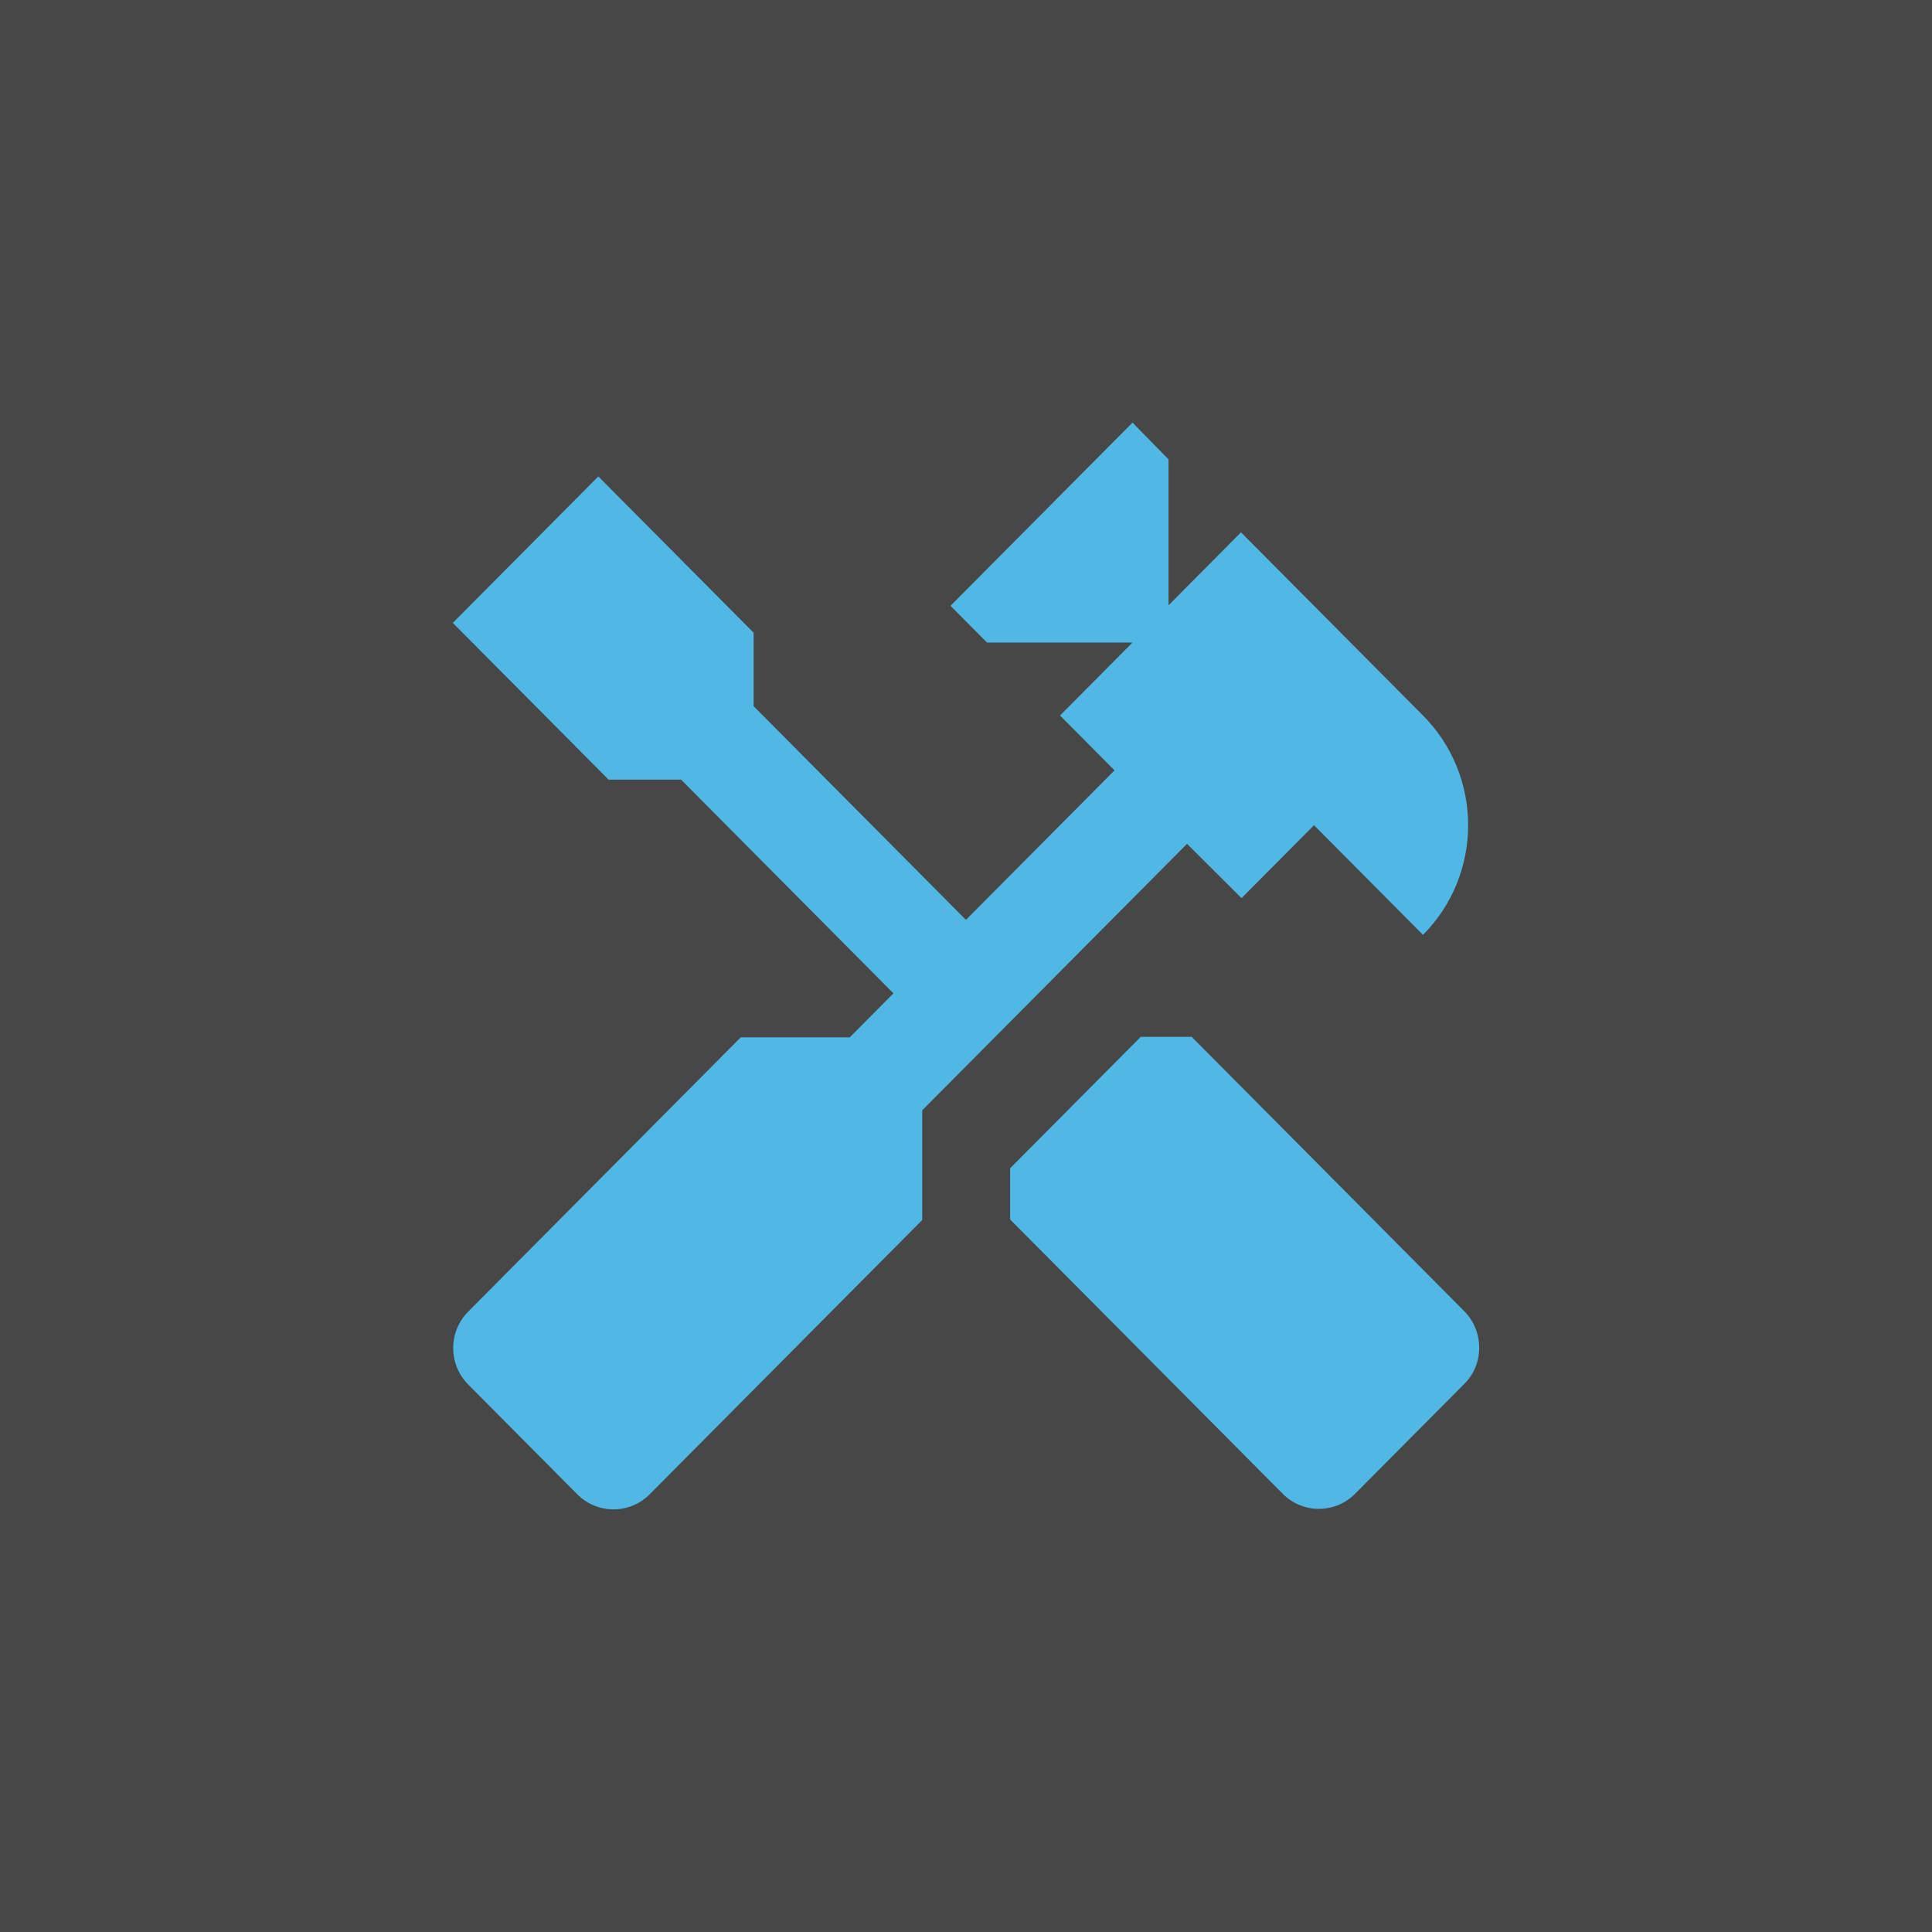                 <svg width="64" height="64" viewBox="0 0 64 64" fill="none" xmlns="http://www.w3.org/2000/svg">
                                    <rect x="0" y="0" width="64" height="64" fill="#333333" stroke="none"/>
                                    <rect width="64" height="64" fill="white" fill-opacity="0.1"/>
                                    <path d="M43.529 27.336L41.127 29.752L39.322 27.953L30.55 36.78V40.414L21.523 49.499C20.859 50.167 19.786 50.167 19.122 49.499L15.511 45.865C14.847 45.196 14.847 44.116 15.511 43.448L24.538 34.363H28.149L29.596 32.906L22.562 25.827H20.161L15 20.634L19.82 15.783L24.964 20.959V23.393L31.998 30.472L36.92 25.519L35.115 23.702L37.516 21.285H32.696L31.487 20.068L37.516 14L38.709 15.217V20.051L41.11 17.634L47.139 23.702C49.132 25.707 49.132 28.964 47.139 30.969L43.529 27.336Z" fill="#51B8E5"/>
                                    <path d="M39.475 34.346L48.502 43.431C49.166 44.099 49.166 45.196 48.502 45.848L44.891 49.481C44.227 50.15 43.154 50.15 42.489 49.481L33.462 40.397V38.7L37.789 34.346H39.475Z" fill="#51B8E5"/>
                                </svg>
